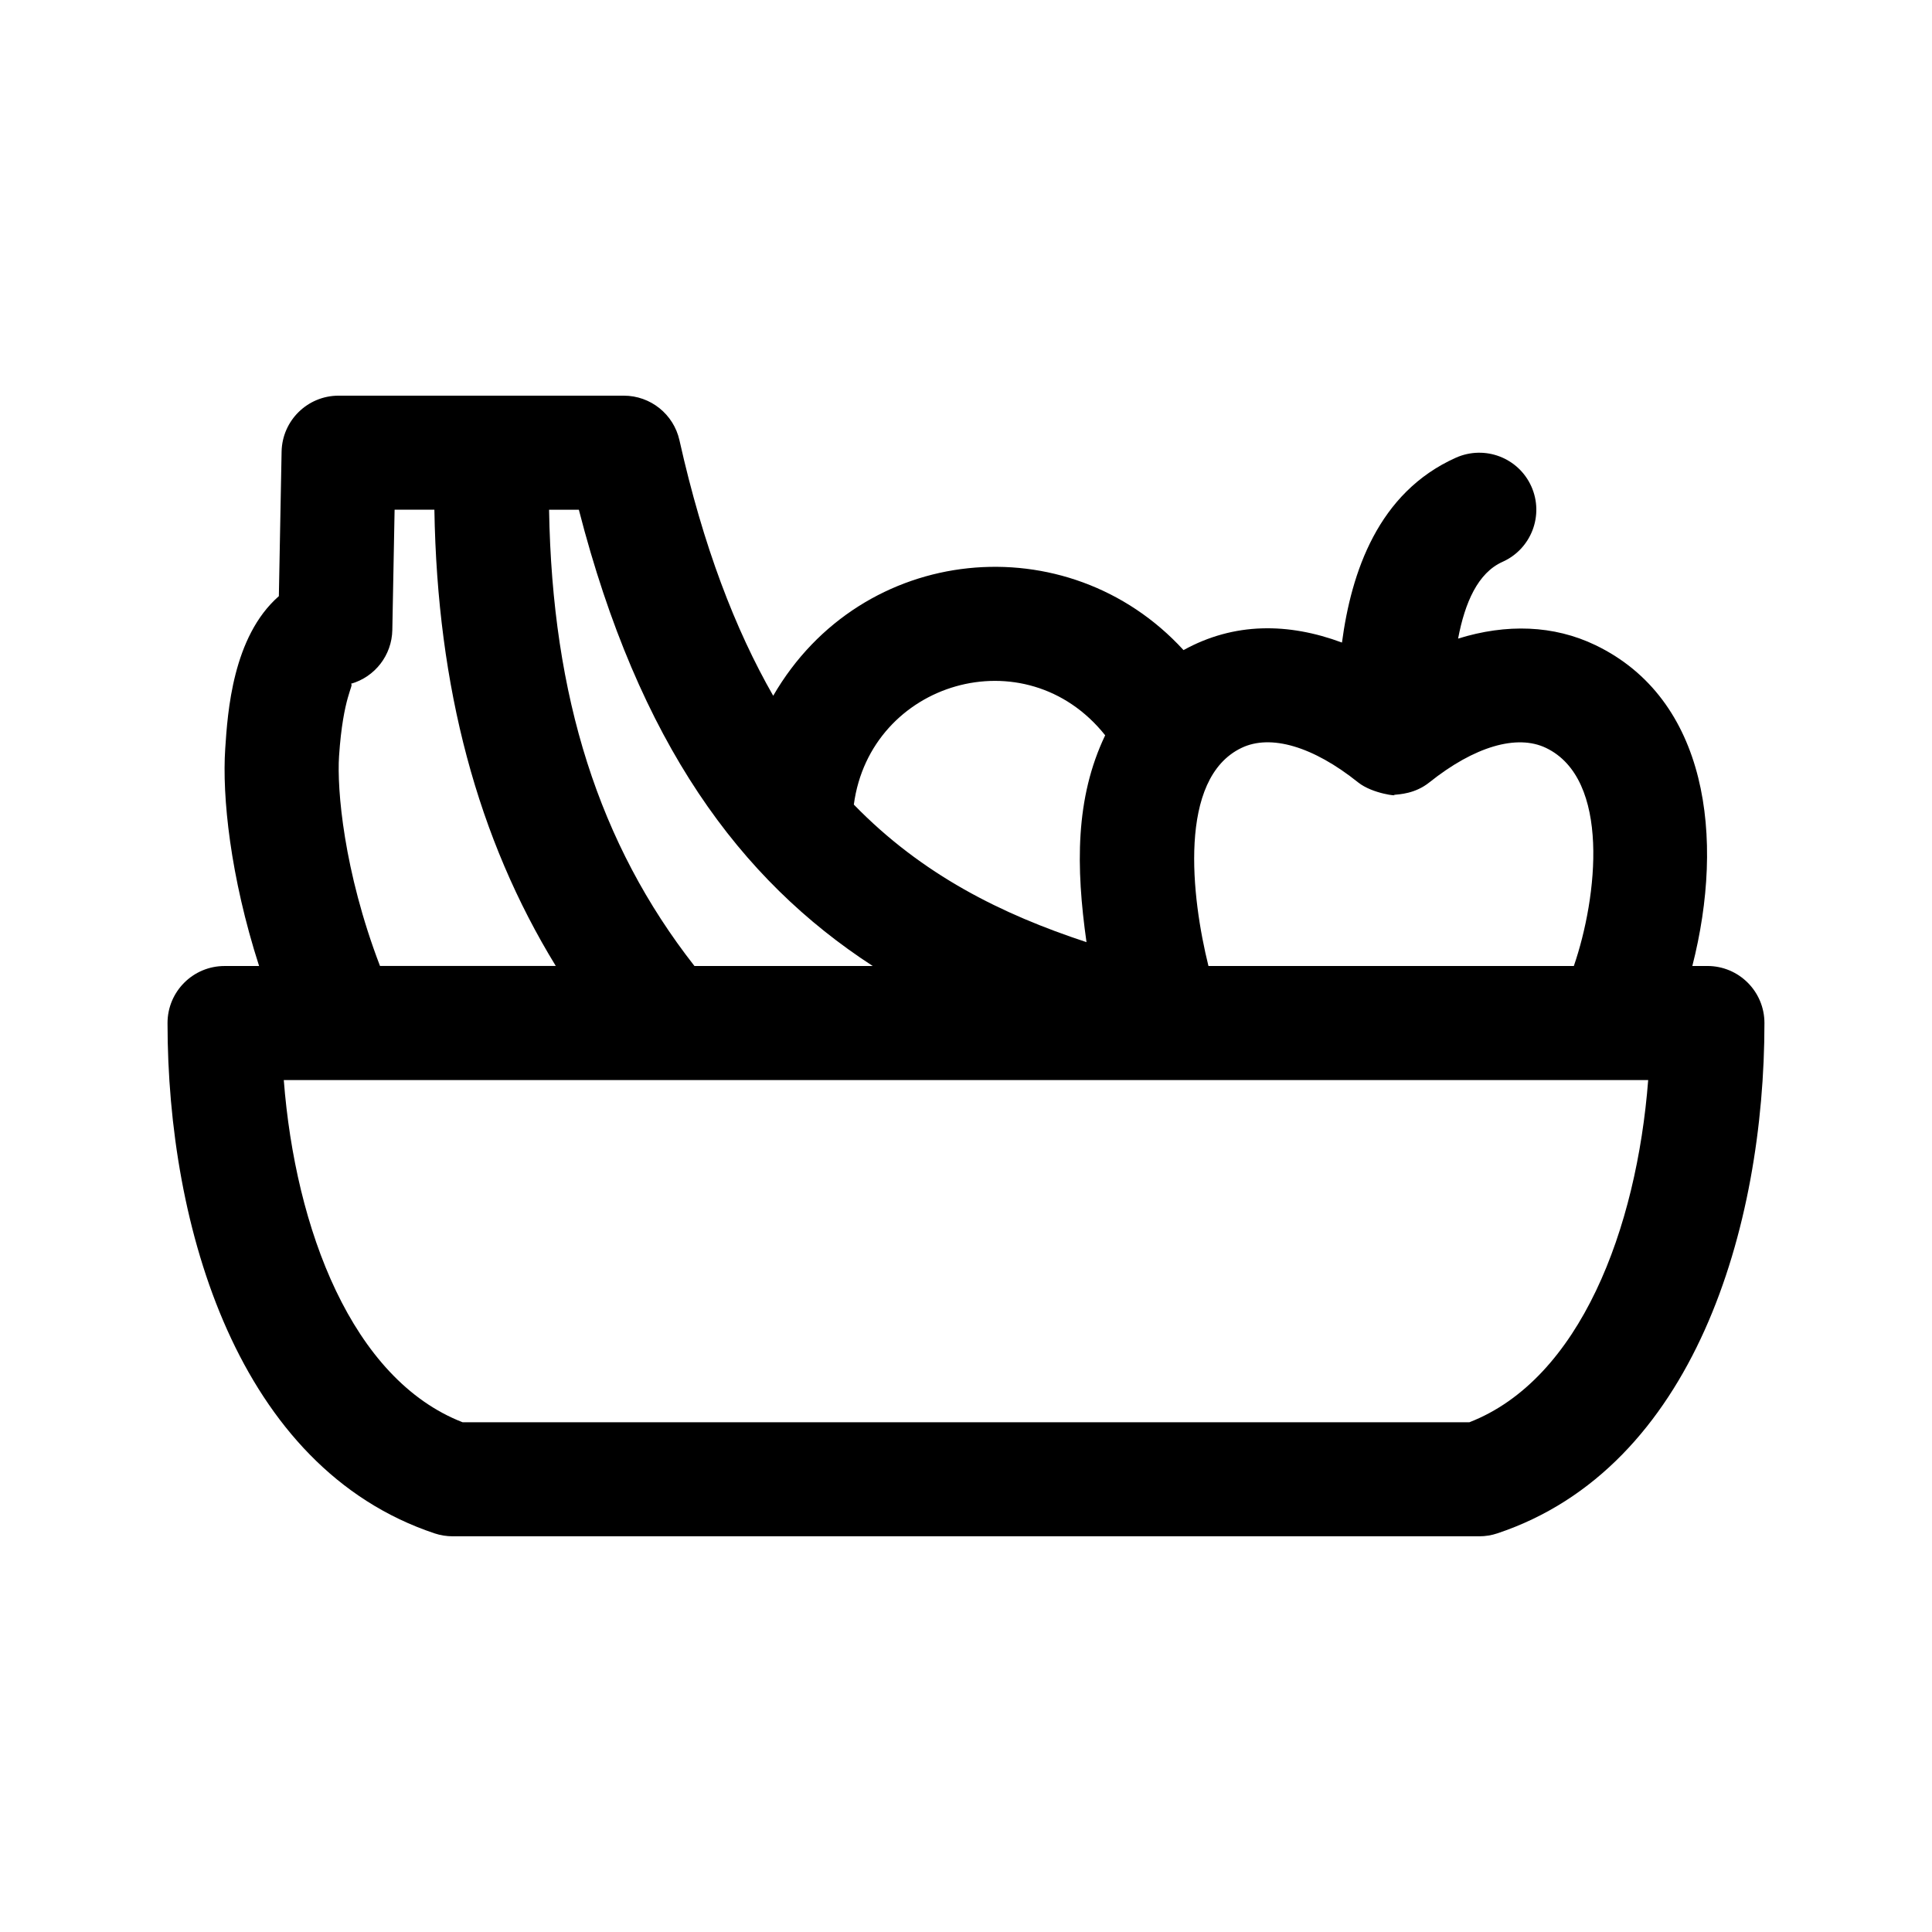 <?xml version="1.0" encoding="UTF-8"?>
<!-- Uploaded to: SVG Repo, www.svgrepo.com, Generator: SVG Repo Mixer Tools -->
<svg fill="#000000" width="800px" height="800px" version="1.1" viewBox="144 144 512 512" xmlns="http://www.w3.org/2000/svg">
 <path d="m596.48 400h-3.996c8.691-34.047 4.019-70.754-25.688-85.039-11.02-5.301-23.562-5.723-36.387-1.723 1.812-9.543 5.234-17.422 11.785-20.348 7.617-3.41 11.035-12.348 7.633-19.973-3.41-7.609-12.305-11.02-19.973-7.633-20.672 9.238-27.746 30.391-30.219 49-14.156-5.262-28.555-5.426-41.988 2-30.652-33.484-85.281-28.41-108.74 12.098-10.051-17.562-18.539-39.523-24.844-67.707-1.547-6.914-7.676-11.82-14.754-11.82h-75.57c-8.238 0-14.953 6.59-15.113 14.828l-0.727 38.305c-12.254 10.734-13.578 30.789-14.211 40.406-0.852 12.652 1.32 33.812 8.977 57.609h-9.156c-8.348 0-15.113 6.766-15.113 15.113 0 53.977 18.594 117.85 70.789 135.25 1.543 0.512 3.16 0.77 4.781 0.77h272.06c1.621 0 3.238-0.258 4.781-0.777 52.195-17.398 70.789-81.273 70.789-135.25 0-8.348-6.766-15.113-15.113-15.113zm-123.48-57.793c7.715-3.719 19-0.406 30.914 9.133 3.875 3.094 10.957 3.719 9.441 3.316 1.523-0.176 5.644-0.281 9.441-3.316 11.922-9.523 23.195-12.832 30.914-9.133 17.168 8.246 13.648 39.574 7.375 57.793h-96.832c-4.527-18.254-8.168-49.668 8.746-57.793zm-36.117-3.348c-7.961 16.641-7.773 34.902-4.949 54.82-22.391-7.367-43.52-17.785-61.66-36.457 4.363-32.605 45.523-44.832 66.609-18.363zm-139.48-59.773c15.914 61.867 42.629 98.008 77.875 120.91h-47.242c-25.266-32.285-37.695-71.191-38.527-120.91zm-63.551 65.316c1.047-15.926 4.066-18.859 3.148-19.191 6.394-1.824 10.844-7.602 10.969-14.242l0.605-31.891h10.543c0.77 47.316 11.488 87.16 32.172 120.91h-46.586c-9.66-25.234-11.43-46.945-10.852-55.59zm299.55 176.51h-266.81c-29.344-11.402-44.344-51.277-47.387-90.688h361.58c-3.039 39.41-18.043 79.285-47.383 90.688z"/>
</svg>